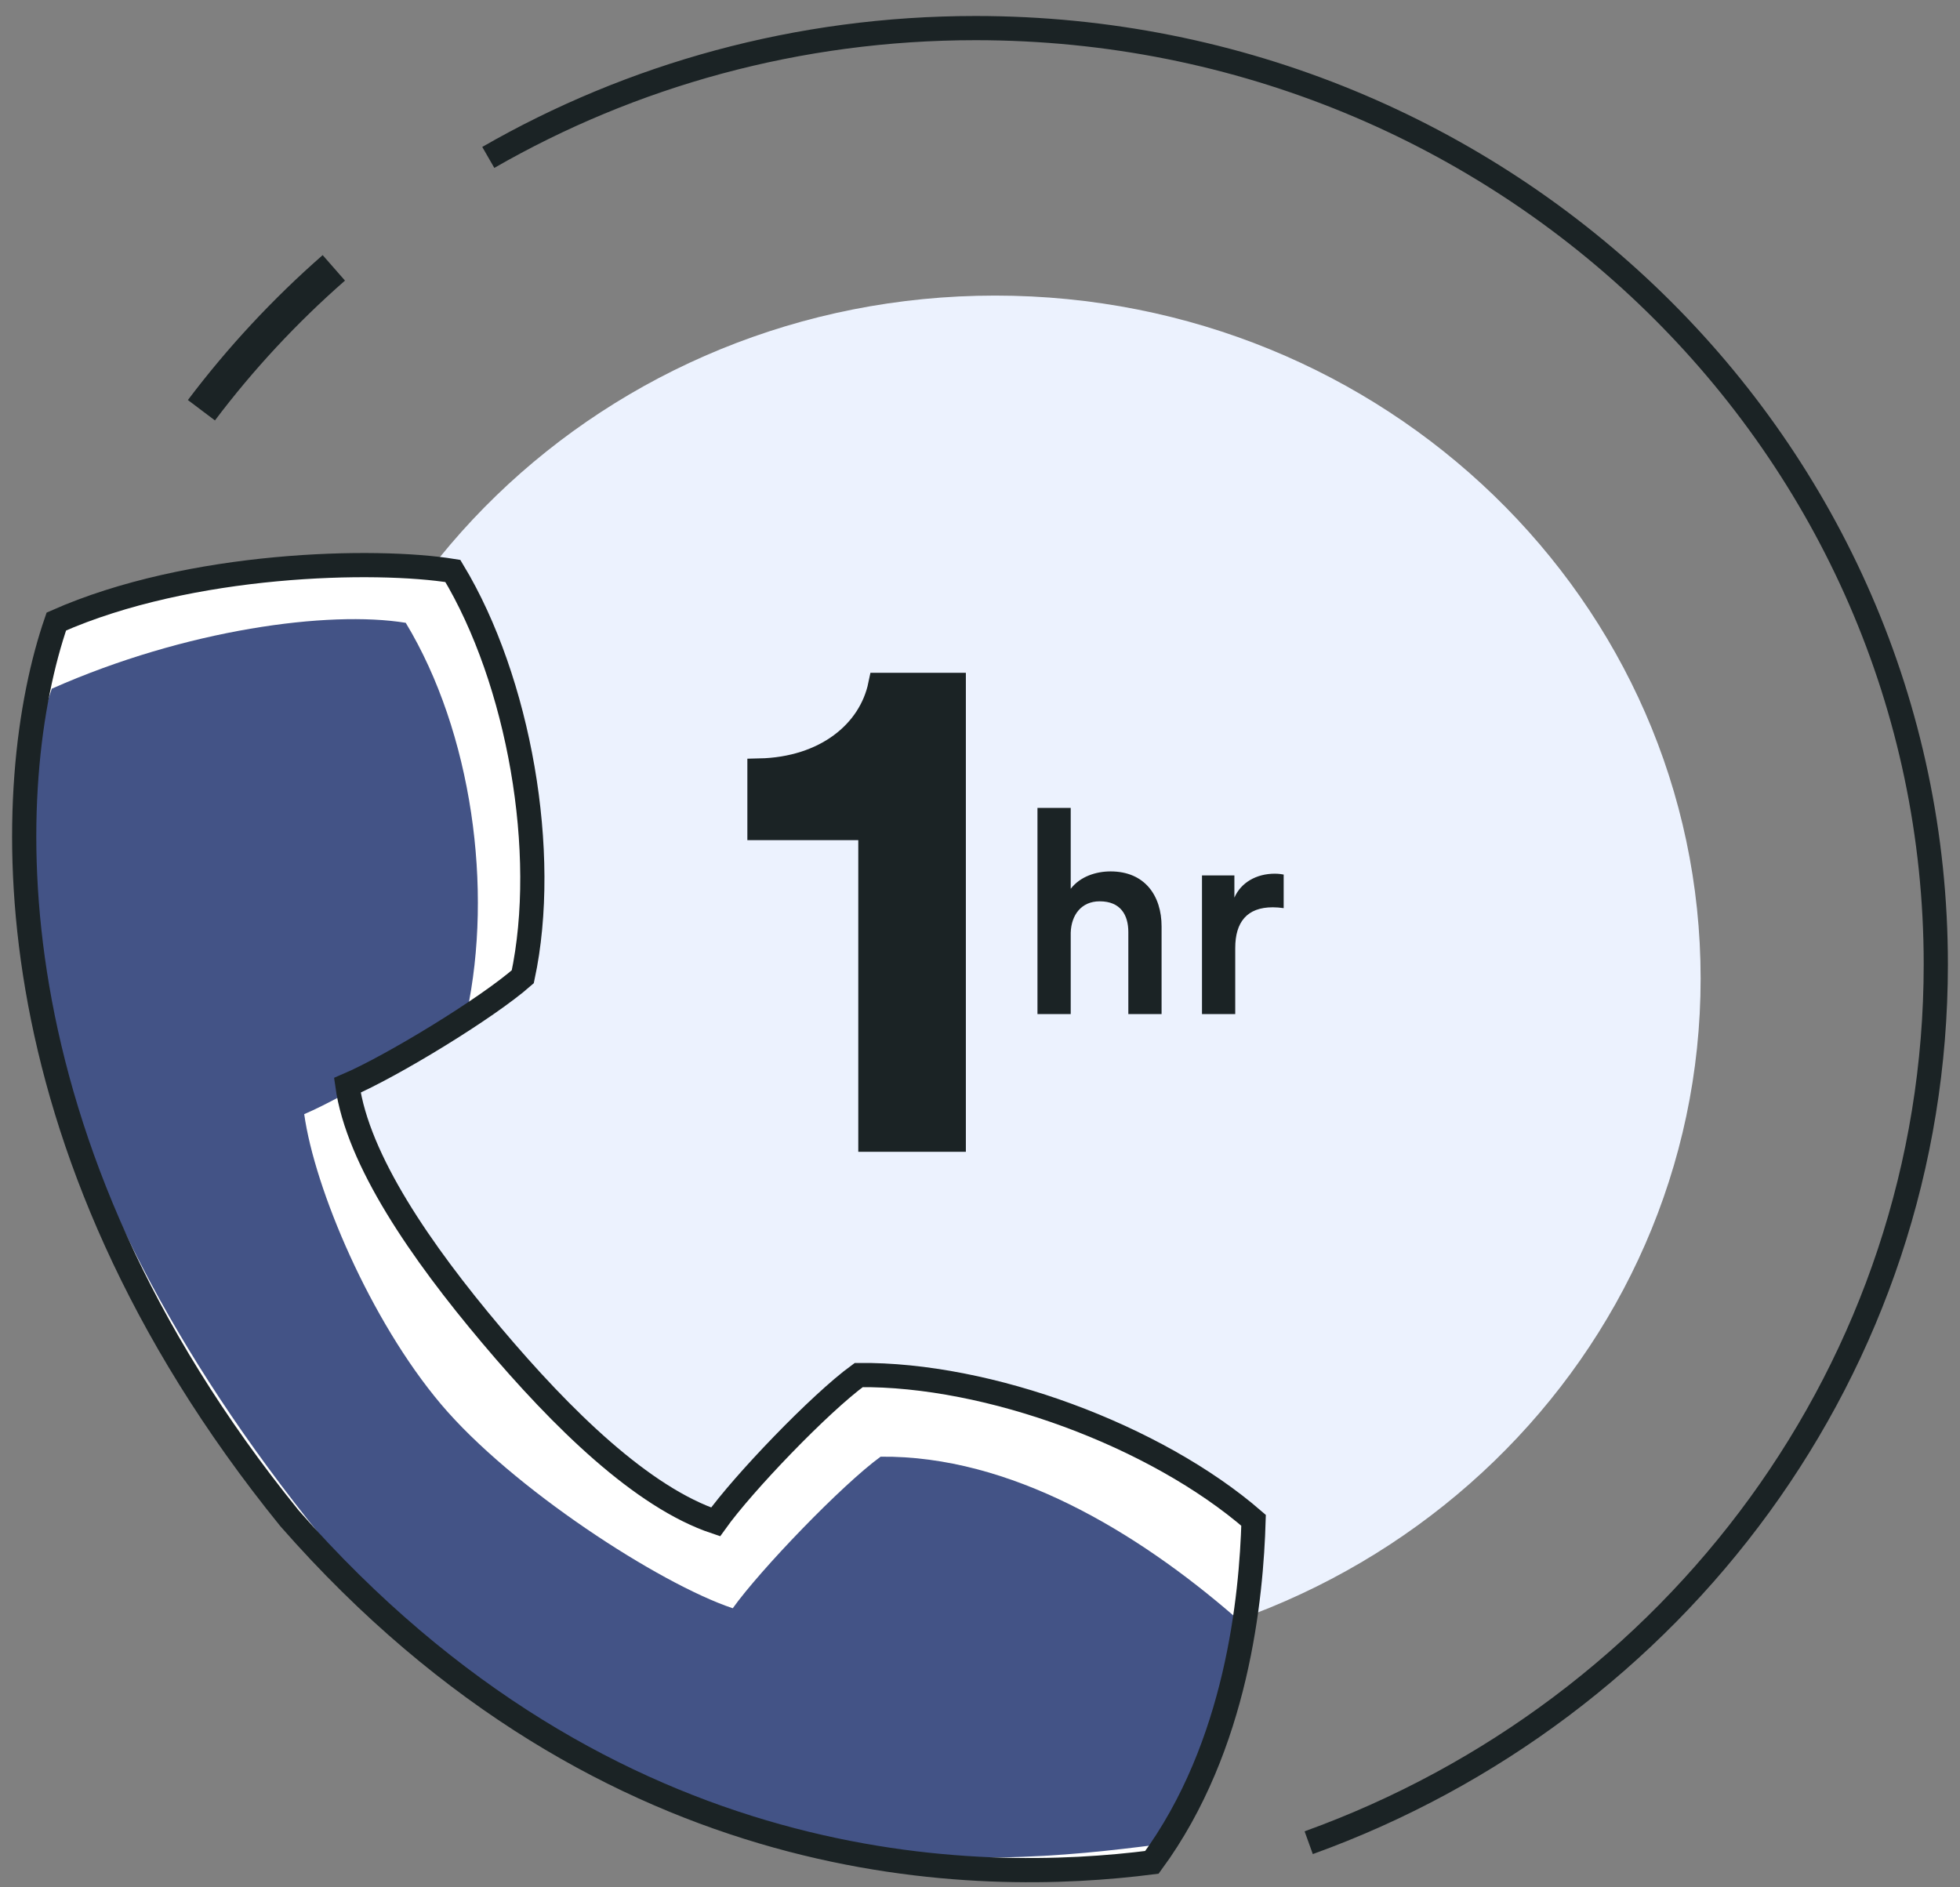 <svg width="81" height="78" viewBox="0 0 81 78" fill="none" xmlns="http://www.w3.org/2000/svg">
<rect x="0" y="0" width="81" height="78" fill="#808080" stroke="none"/>
<path fill-rule="evenodd" clip-rule="evenodd" d="M70.281 40.44C70.281 56.026 57.227 68.662 41.125 68.662C25.023 68.662 11.969 56.026 11.969 40.44C11.969 24.852 25.023 12.216 41.125 12.216C57.227 12.216 70.281 24.852 70.281 40.44Z" fill="#ECF2FE"/>
<path fill-rule="evenodd" clip-rule="evenodd" d="M51.806 62.832C47.768 59.332 40.848 56.77 35.488 56.829C33.884 57.996 30.713 61.303 29.573 62.898C26.542 61.884 23.242 58.661 20.319 55.194C17.395 51.728 14.787 47.947 14.355 44.853C16.178 44.073 20.119 41.675 21.605 40.368C22.698 35.251 21.457 28.136 18.715 23.597C15.535 23.079 7.869 23.231 2.328 25.687C0.055 32.276 -0.706 47.129 11.969 62.755C25.246 77.898 40.535 77.87 47.604 76.968C51.146 72.144 51.713 65.973 51.806 62.832Z" fill="white"/>
<path opacity="0.8" fill-rule="evenodd" clip-rule="evenodd" d="M51.026 66.813C46.988 63.313 41.752 60.145 36.392 60.203C34.789 61.37 31.422 64.872 30.282 66.467C27.251 65.453 21.144 61.495 18.22 58.028C15.297 54.562 13.005 49.14 12.572 46.046C14.396 45.266 17.805 43.166 19.291 41.858C20.384 36.741 19.511 30.279 16.768 25.74C13.589 25.222 7.683 26.006 2.142 28.462C-0.131 35.05 0.629 47.908 13.304 63.534C26.581 78.678 40.747 77.14 47.816 76.239C51.358 71.414 51.351 69.347 51.443 66.205L51.026 66.813Z" fill="#152868"/>
<path fill-rule="evenodd" clip-rule="evenodd" d="M51.806 62.832C47.768 59.332 40.848 56.77 35.488 56.829C33.884 57.996 30.713 61.303 29.573 62.898C26.542 61.884 23.242 58.661 20.319 55.194C17.395 51.728 14.787 47.947 14.355 44.853C16.178 44.073 20.119 41.675 21.605 40.368C22.698 35.251 21.457 28.136 18.715 23.597C15.535 23.079 7.869 23.231 2.328 25.687C0.055 32.276 -0.706 47.129 11.969 62.755C25.246 77.898 40.535 77.87 47.604 76.968C51.146 72.144 51.713 65.973 51.806 62.832Z" stroke="#1B2325"/>
<path d="M20.179 6.506C26.082 3.11 32.966 1.161 40.316 1.161C62.233 1.161 80 18.486 80 39.854C80 56.505 69.214 70.698 54.084 76.156" stroke="#1B2325"/>
<path d="M8.324 16.954C9.938 14.814 11.773 12.842 13.796 11.07" stroke="#1B2325" stroke-width="1.4"/>
<path fill-rule="evenodd" clip-rule="evenodd" d="M39.416 47.101V28.306H36.379C35.97 30.278 34.102 31.786 31.386 31.845V34.223H35.97V47.101H39.416Z" fill="#1B2325" stroke="#1B2325"/>
<path fill-rule="evenodd" clip-rule="evenodd" d="M44.249 38.544C44.273 37.815 44.687 37.25 45.446 37.25C46.31 37.25 46.63 37.815 46.63 38.521V41.91H48.004V38.285C48.004 37.026 47.317 36.014 45.896 36.014C45.291 36.014 44.64 36.226 44.249 36.732V33.39H42.875V41.91H44.249V38.544ZM53.05 36.144C52.991 36.132 52.849 36.108 52.683 36.108C51.925 36.108 51.285 36.473 51.013 37.097V36.179H49.674V41.91H51.048V39.18C51.048 38.109 51.534 37.497 52.6 37.497C52.742 37.497 52.896 37.509 53.05 37.532V36.144Z" fill="#1B2325"/>
</svg>

